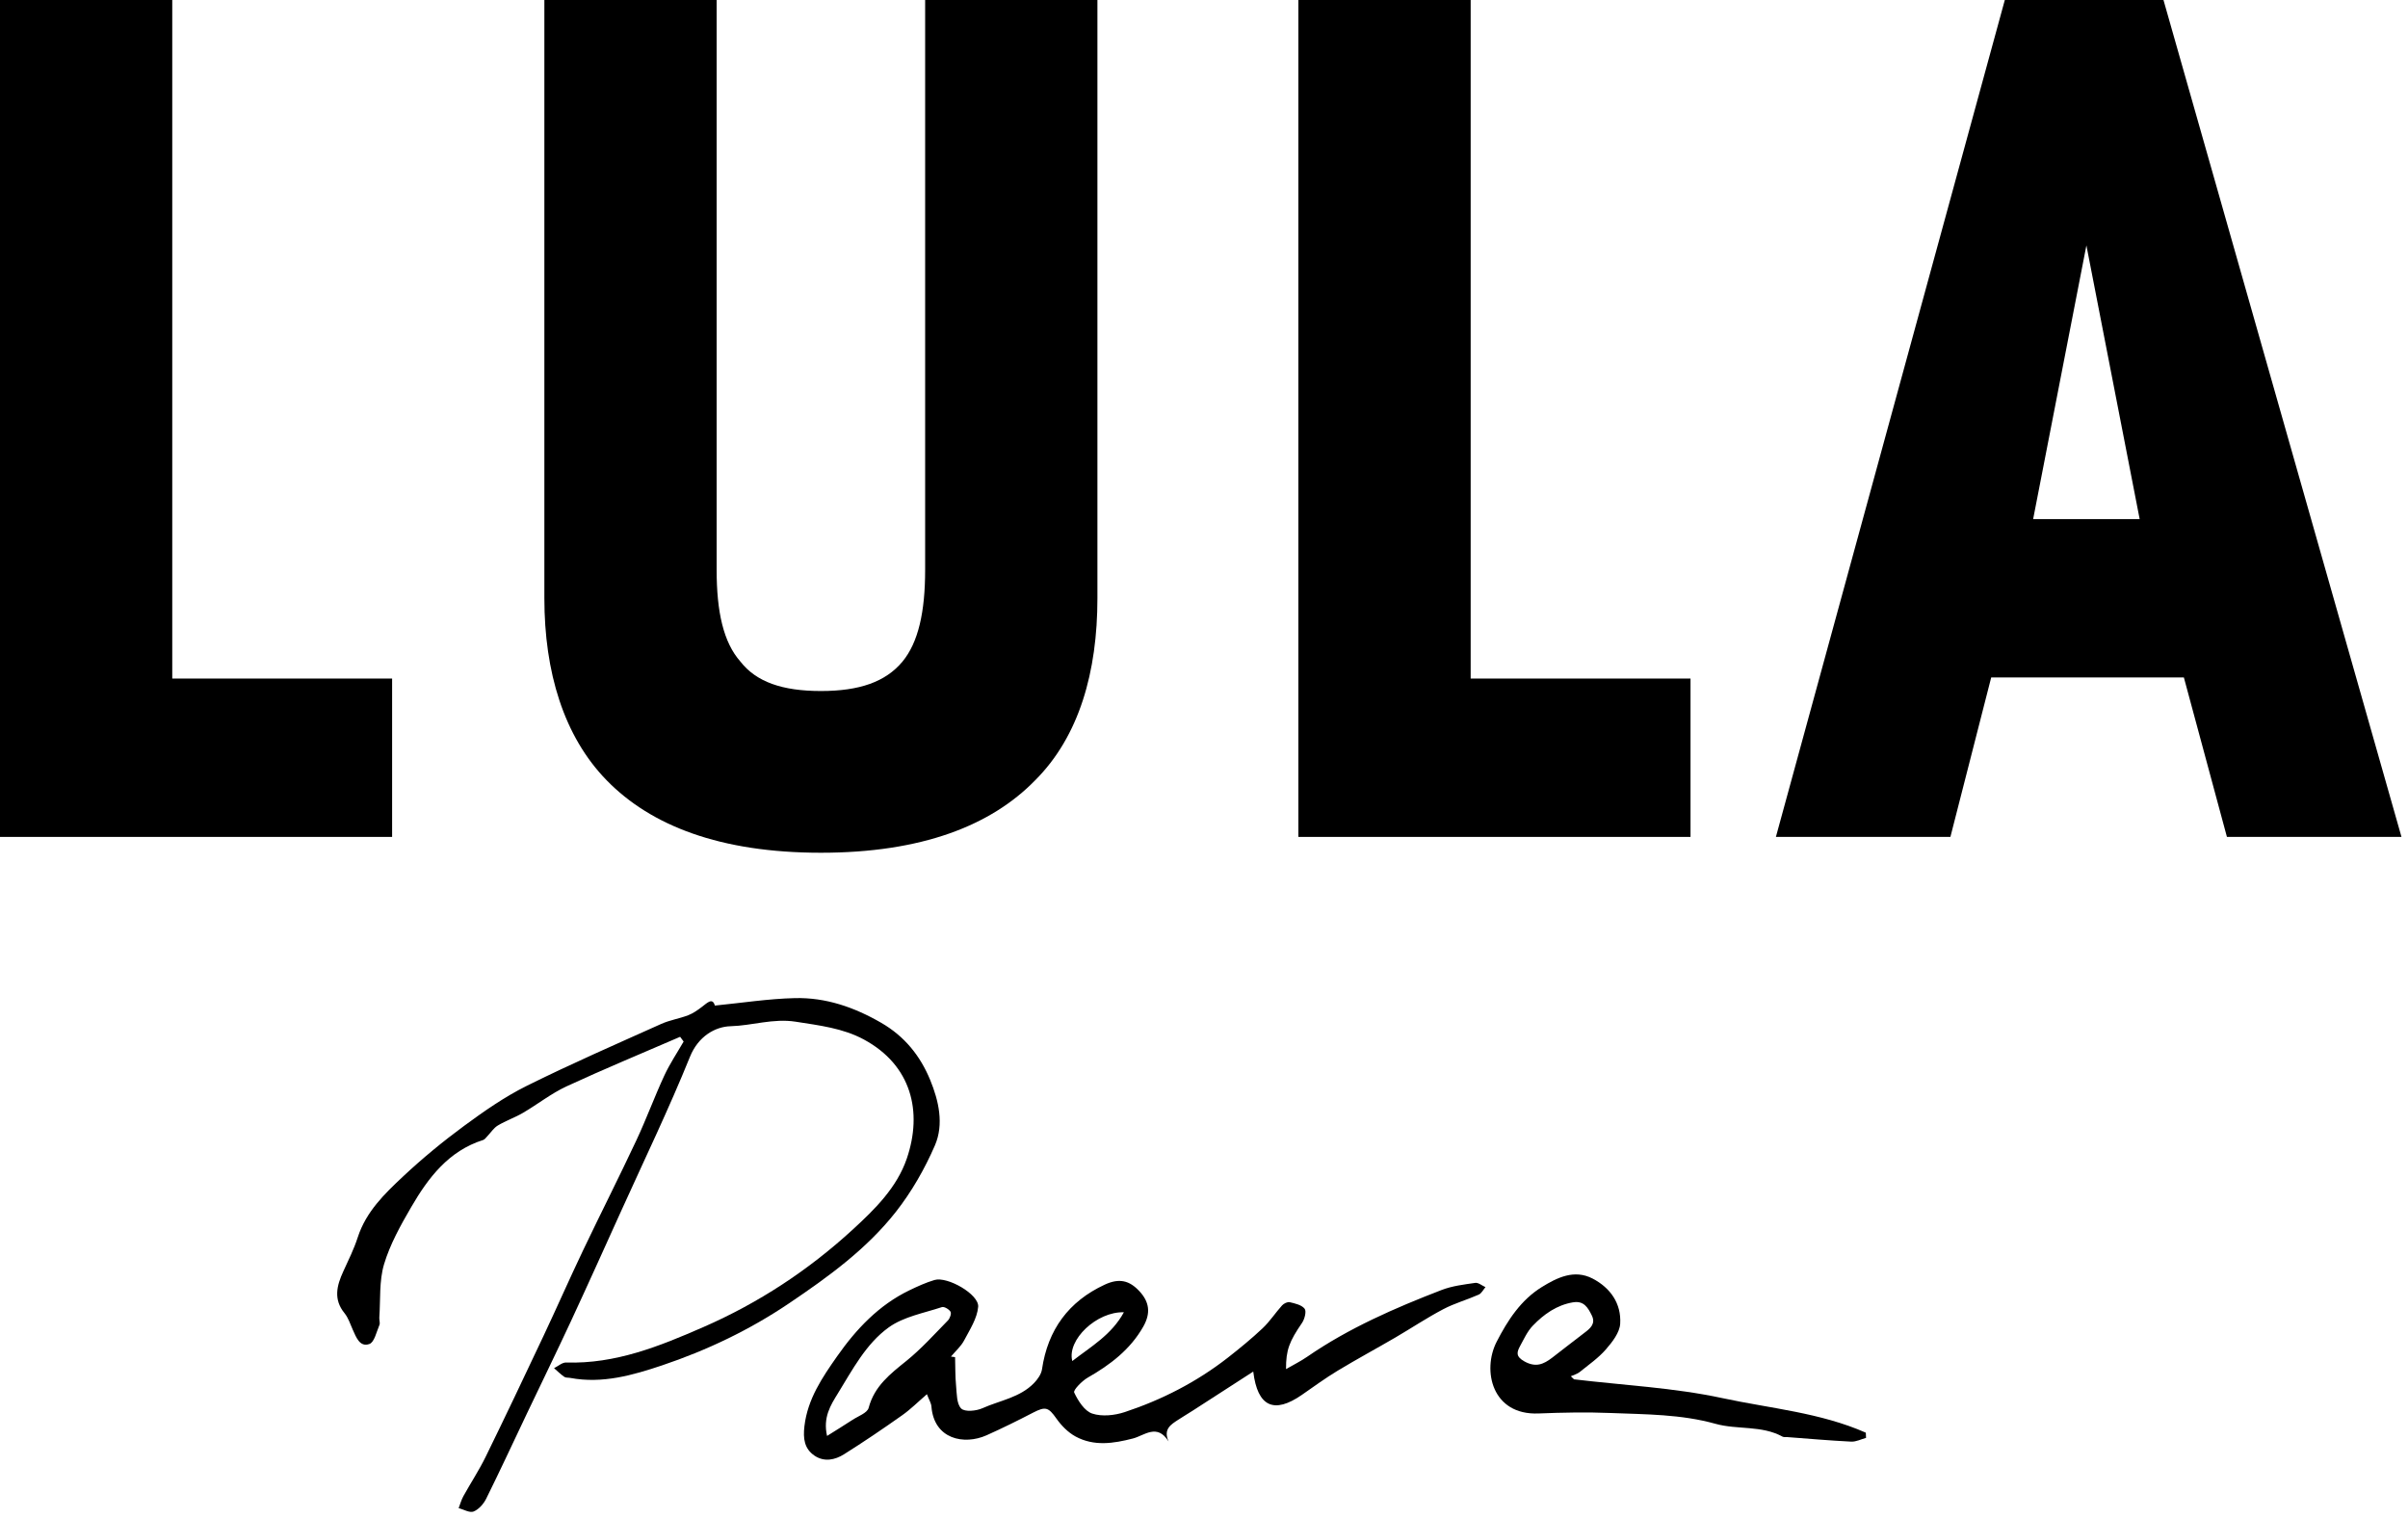 <?xml version="1.0" encoding="utf-8"?>
<svg xmlns="http://www.w3.org/2000/svg" fill="none" height="100%" overflow="visible" preserveAspectRatio="none" style="display: block;" viewBox="0 0 92 58" width="100%">
<g id="Vector">
<path d="M25.983 39.613C24.534 40.241 23.074 40.844 21.642 41.507C21.059 41.777 20.542 42.19 19.982 42.517C19.674 42.698 19.328 42.816 19.021 43C18.86 43.096 18.75 43.275 18.614 43.416C18.566 43.465 18.52 43.535 18.46 43.554C17.137 43.973 16.361 44.999 15.706 46.126C15.303 46.819 14.901 47.541 14.673 48.302C14.482 48.942 14.54 49.658 14.492 50.34C14.486 50.434 14.529 50.543 14.496 50.622C14.385 50.882 14.303 51.282 14.113 51.349C13.746 51.48 13.608 51.091 13.476 50.799C13.381 50.586 13.308 50.35 13.164 50.173C12.729 49.641 12.867 49.117 13.117 48.573C13.313 48.145 13.525 47.718 13.669 47.271C13.987 46.291 14.695 45.608 15.404 44.944C16.139 44.256 16.922 43.611 17.733 43.014C18.492 42.456 19.277 41.908 20.117 41.49C21.806 40.65 23.539 39.895 25.261 39.121C25.589 38.973 25.957 38.918 26.294 38.788C26.484 38.715 26.66 38.589 26.825 38.463C27.032 38.305 27.223 38.108 27.312 38.419C28.346 38.317 29.355 38.158 30.368 38.134C31.547 38.105 32.633 38.479 33.669 39.078C34.566 39.597 35.161 40.343 35.539 41.262C35.866 42.058 36.068 42.95 35.721 43.757C35.332 44.656 34.83 45.533 34.227 46.301C33.109 47.723 31.654 48.777 30.163 49.784C28.648 50.808 27.022 51.584 25.303 52.163C24.169 52.544 23.012 52.874 21.788 52.645C21.71 52.63 21.616 52.644 21.558 52.603C21.419 52.506 21.297 52.384 21.168 52.272C21.323 52.197 21.479 52.051 21.63 52.056C23.51 52.116 25.191 51.438 26.87 50.704C28.985 49.78 30.884 48.533 32.584 46.973C33.432 46.194 34.267 45.372 34.646 44.262C35.256 42.473 34.825 40.698 33.005 39.715C32.203 39.282 31.307 39.178 30.404 39.036C29.534 38.9 28.74 39.186 27.911 39.208C27.329 39.224 26.679 39.589 26.362 40.373C25.556 42.366 24.62 44.306 23.733 46.265C23.094 47.677 22.458 49.09 21.805 50.495C21.258 51.671 20.689 52.835 20.131 54.006C19.614 55.092 19.109 56.183 18.575 57.26C18.476 57.46 18.29 57.67 18.094 57.749C17.945 57.809 17.717 57.67 17.523 57.62C17.582 57.467 17.626 57.304 17.705 57.161C17.984 56.657 18.303 56.174 18.555 55.659C19.304 54.129 20.035 52.59 20.762 51.048C21.274 49.963 21.756 48.863 22.273 47.779C22.945 46.369 23.652 44.977 24.315 43.563C24.695 42.754 25.002 41.91 25.378 41.099C25.587 40.646 25.869 40.227 26.119 39.793C26.074 39.733 26.03 39.672 25.985 39.612L25.983 39.613Z" fill="#0F0D0D" fill-opacity="0.93" style="fill:#0F0D0D;fill:color(display-p3 0.058 0.05 0.05);fill-opacity:0.93;"/>
<path d="M47.881 52.403C47.079 52.92 46.326 53.408 45.571 53.894C45.386 54.013 45.195 54.125 45.011 54.246C44.734 54.427 44.436 54.602 44.648 55.075C44.213 54.369 43.719 54.846 43.292 54.957C42.54 55.152 41.8 55.265 41.093 54.883C40.806 54.727 40.549 54.465 40.359 54.194C40.06 53.77 39.947 53.725 39.477 53.968C38.889 54.273 38.296 54.567 37.691 54.837C36.833 55.219 35.687 54.99 35.586 53.738C35.576 53.604 35.492 53.476 35.414 53.267C35.076 53.558 34.792 53.844 34.468 54.072C33.739 54.587 33 55.089 32.245 55.563C31.901 55.78 31.492 55.864 31.124 55.618C30.729 55.352 30.678 54.963 30.734 54.488C30.856 53.448 31.418 52.625 31.983 51.819C32.711 50.781 33.577 49.861 34.745 49.297C35.055 49.148 35.373 49.002 35.703 48.904C36.195 48.757 37.41 49.452 37.372 49.926C37.336 50.367 37.054 50.797 36.837 51.209C36.715 51.441 36.504 51.624 36.332 51.829C36.385 51.836 36.437 51.843 36.49 51.851C36.501 52.216 36.493 52.583 36.528 52.946C36.557 53.247 36.546 53.635 36.723 53.813C36.86 53.952 37.297 53.909 37.536 53.802C38.203 53.504 38.968 53.396 39.505 52.842C39.643 52.7 39.782 52.505 39.81 52.318C40.033 50.801 40.83 49.722 42.204 49.083C42.76 48.824 43.15 48.919 43.533 49.333C43.91 49.739 43.975 50.162 43.681 50.683C43.184 51.561 42.416 52.144 41.556 52.635C41.335 52.762 40.998 53.111 41.04 53.202C41.189 53.52 41.435 53.909 41.73 54.007C42.1 54.13 42.582 54.078 42.967 53.952C44.394 53.48 45.724 52.798 46.915 51.868C47.369 51.512 47.818 51.145 48.237 50.75C48.515 50.488 48.727 50.158 48.984 49.873C49.05 49.8 49.191 49.732 49.277 49.752C49.48 49.8 49.732 49.856 49.845 50.002C49.92 50.101 49.845 50.395 49.747 50.54C49.261 51.252 49.13 51.572 49.134 52.308C49.422 52.141 49.693 52.009 49.938 51.839C51.53 50.742 53.285 49.978 55.074 49.287C55.48 49.13 55.928 49.077 56.363 49.014C56.483 48.997 56.623 49.119 56.754 49.176C56.67 49.274 56.604 49.414 56.497 49.462C56.051 49.66 55.573 49.792 55.144 50.018C54.518 50.347 53.926 50.741 53.315 51.099C52.579 51.528 51.83 51.932 51.102 52.372C50.632 52.656 50.187 52.982 49.734 53.296C48.68 54.026 48.046 53.753 47.882 52.404L47.881 52.403ZM31.598 54.862C31.969 54.628 32.272 54.443 32.568 54.249C32.787 54.105 33.135 53.985 33.187 53.79C33.408 52.955 34.013 52.492 34.633 51.992C35.205 51.529 35.702 50.974 36.219 50.446C36.293 50.37 36.357 50.184 36.316 50.116C36.257 50.02 36.072 49.91 35.985 49.94C35.295 50.169 34.525 50.304 33.955 50.714C33.084 51.341 32.568 52.334 32.007 53.245C31.738 53.682 31.436 54.151 31.599 54.862H31.598ZM42.939 50.137C41.907 50.103 40.756 51.188 40.968 52C41.688 51.442 42.465 51.002 42.939 50.137Z" fill="#0F0D0D" fill-opacity="0.93" style="fill:#0F0D0D;fill:color(display-p3 0.058 0.05 0.05);fill-opacity:0.93;"/>
<path d="M60.142 52.699C62.035 52.926 63.956 53.018 65.811 53.418C67.64 53.811 69.546 53.97 71.285 54.737L71.294 54.936C71.105 54.987 70.913 55.088 70.728 55.079C69.914 55.039 69.102 54.967 68.29 54.906C68.227 54.901 68.153 54.915 68.103 54.888C67.301 54.448 66.382 54.632 65.542 54.398C64.229 54.03 62.876 54.039 61.533 53.985C60.617 53.948 59.698 53.966 58.782 54.003C56.999 54.076 56.623 52.355 57.179 51.268C57.602 50.441 58.109 49.667 58.9 49.177C59.48 48.819 60.143 48.482 60.849 48.85C61.526 49.203 61.948 49.802 61.901 50.574C61.88 50.915 61.598 51.276 61.354 51.556C61.067 51.886 60.696 52.143 60.352 52.421C60.258 52.497 60.128 52.528 60.014 52.581L60.14 52.702L60.142 52.699ZM60.096 49.757C59.481 49.86 58.985 50.209 58.561 50.651C58.355 50.865 58.224 51.157 58.078 51.424C57.951 51.659 57.901 51.823 58.24 52.013C58.679 52.258 58.975 52.121 59.3 51.874C59.712 51.559 60.118 51.236 60.531 50.924C60.757 50.755 60.972 50.575 60.818 50.261C60.678 49.976 60.519 49.682 60.096 49.758V49.757Z" fill="#0F0D0D" fill-opacity="0.93" style="fill:#0F0D0D;fill:color(display-p3 0.058 0.05 0.05);fill-opacity:0.93;"/>
<path d="M0 31.975H14.981V25.925H6.581V0H0V31.975Z" fill="#0F0D0D" fill-opacity="0.93" style="fill:#0F0D0D;fill:color(display-p3 0.058 0.05 0.05);fill-opacity:0.93;"/>
<path d="M20.798 0V22.858C20.798 25.666 21.534 28.129 23.18 29.814C24.868 31.543 27.509 32.58 31.363 32.58C35.217 32.58 37.858 31.543 39.547 29.814C41.235 28.129 41.928 25.666 41.928 22.858V0H35.346V21.777C35.346 23.376 35.087 24.543 34.48 25.277C33.831 26.055 32.835 26.401 31.363 26.401C29.891 26.401 28.895 26.055 28.289 25.277C27.639 24.543 27.38 23.376 27.38 21.777V0H20.798Z" fill="#0F0D0D" fill-opacity="0.93" style="fill:#0F0D0D;fill:color(display-p3 0.058 0.05 0.05);fill-opacity:0.93;"/>
<path d="M49.606 31.975H64.588V25.925H56.188V0H49.606V31.975Z" fill="#0F0D0D" fill-opacity="0.93" style="fill:#0F0D0D;fill:color(display-p3 0.058 0.05 0.05);fill-opacity:0.93;"/>
<path d="M76.076 25.882H83.437L85.082 31.975H91.751L82.658 0H76.596L67.85 31.975H74.517L76.076 25.882ZM81.748 19.833H77.678L79.713 9.376L81.748 19.833Z" fill="#0F0D0D" fill-opacity="0.93" style="fill:#0F0D0D;fill:color(display-p3 0.058 0.05 0.05);fill-opacity:0.93;"/>
</g>
</svg>